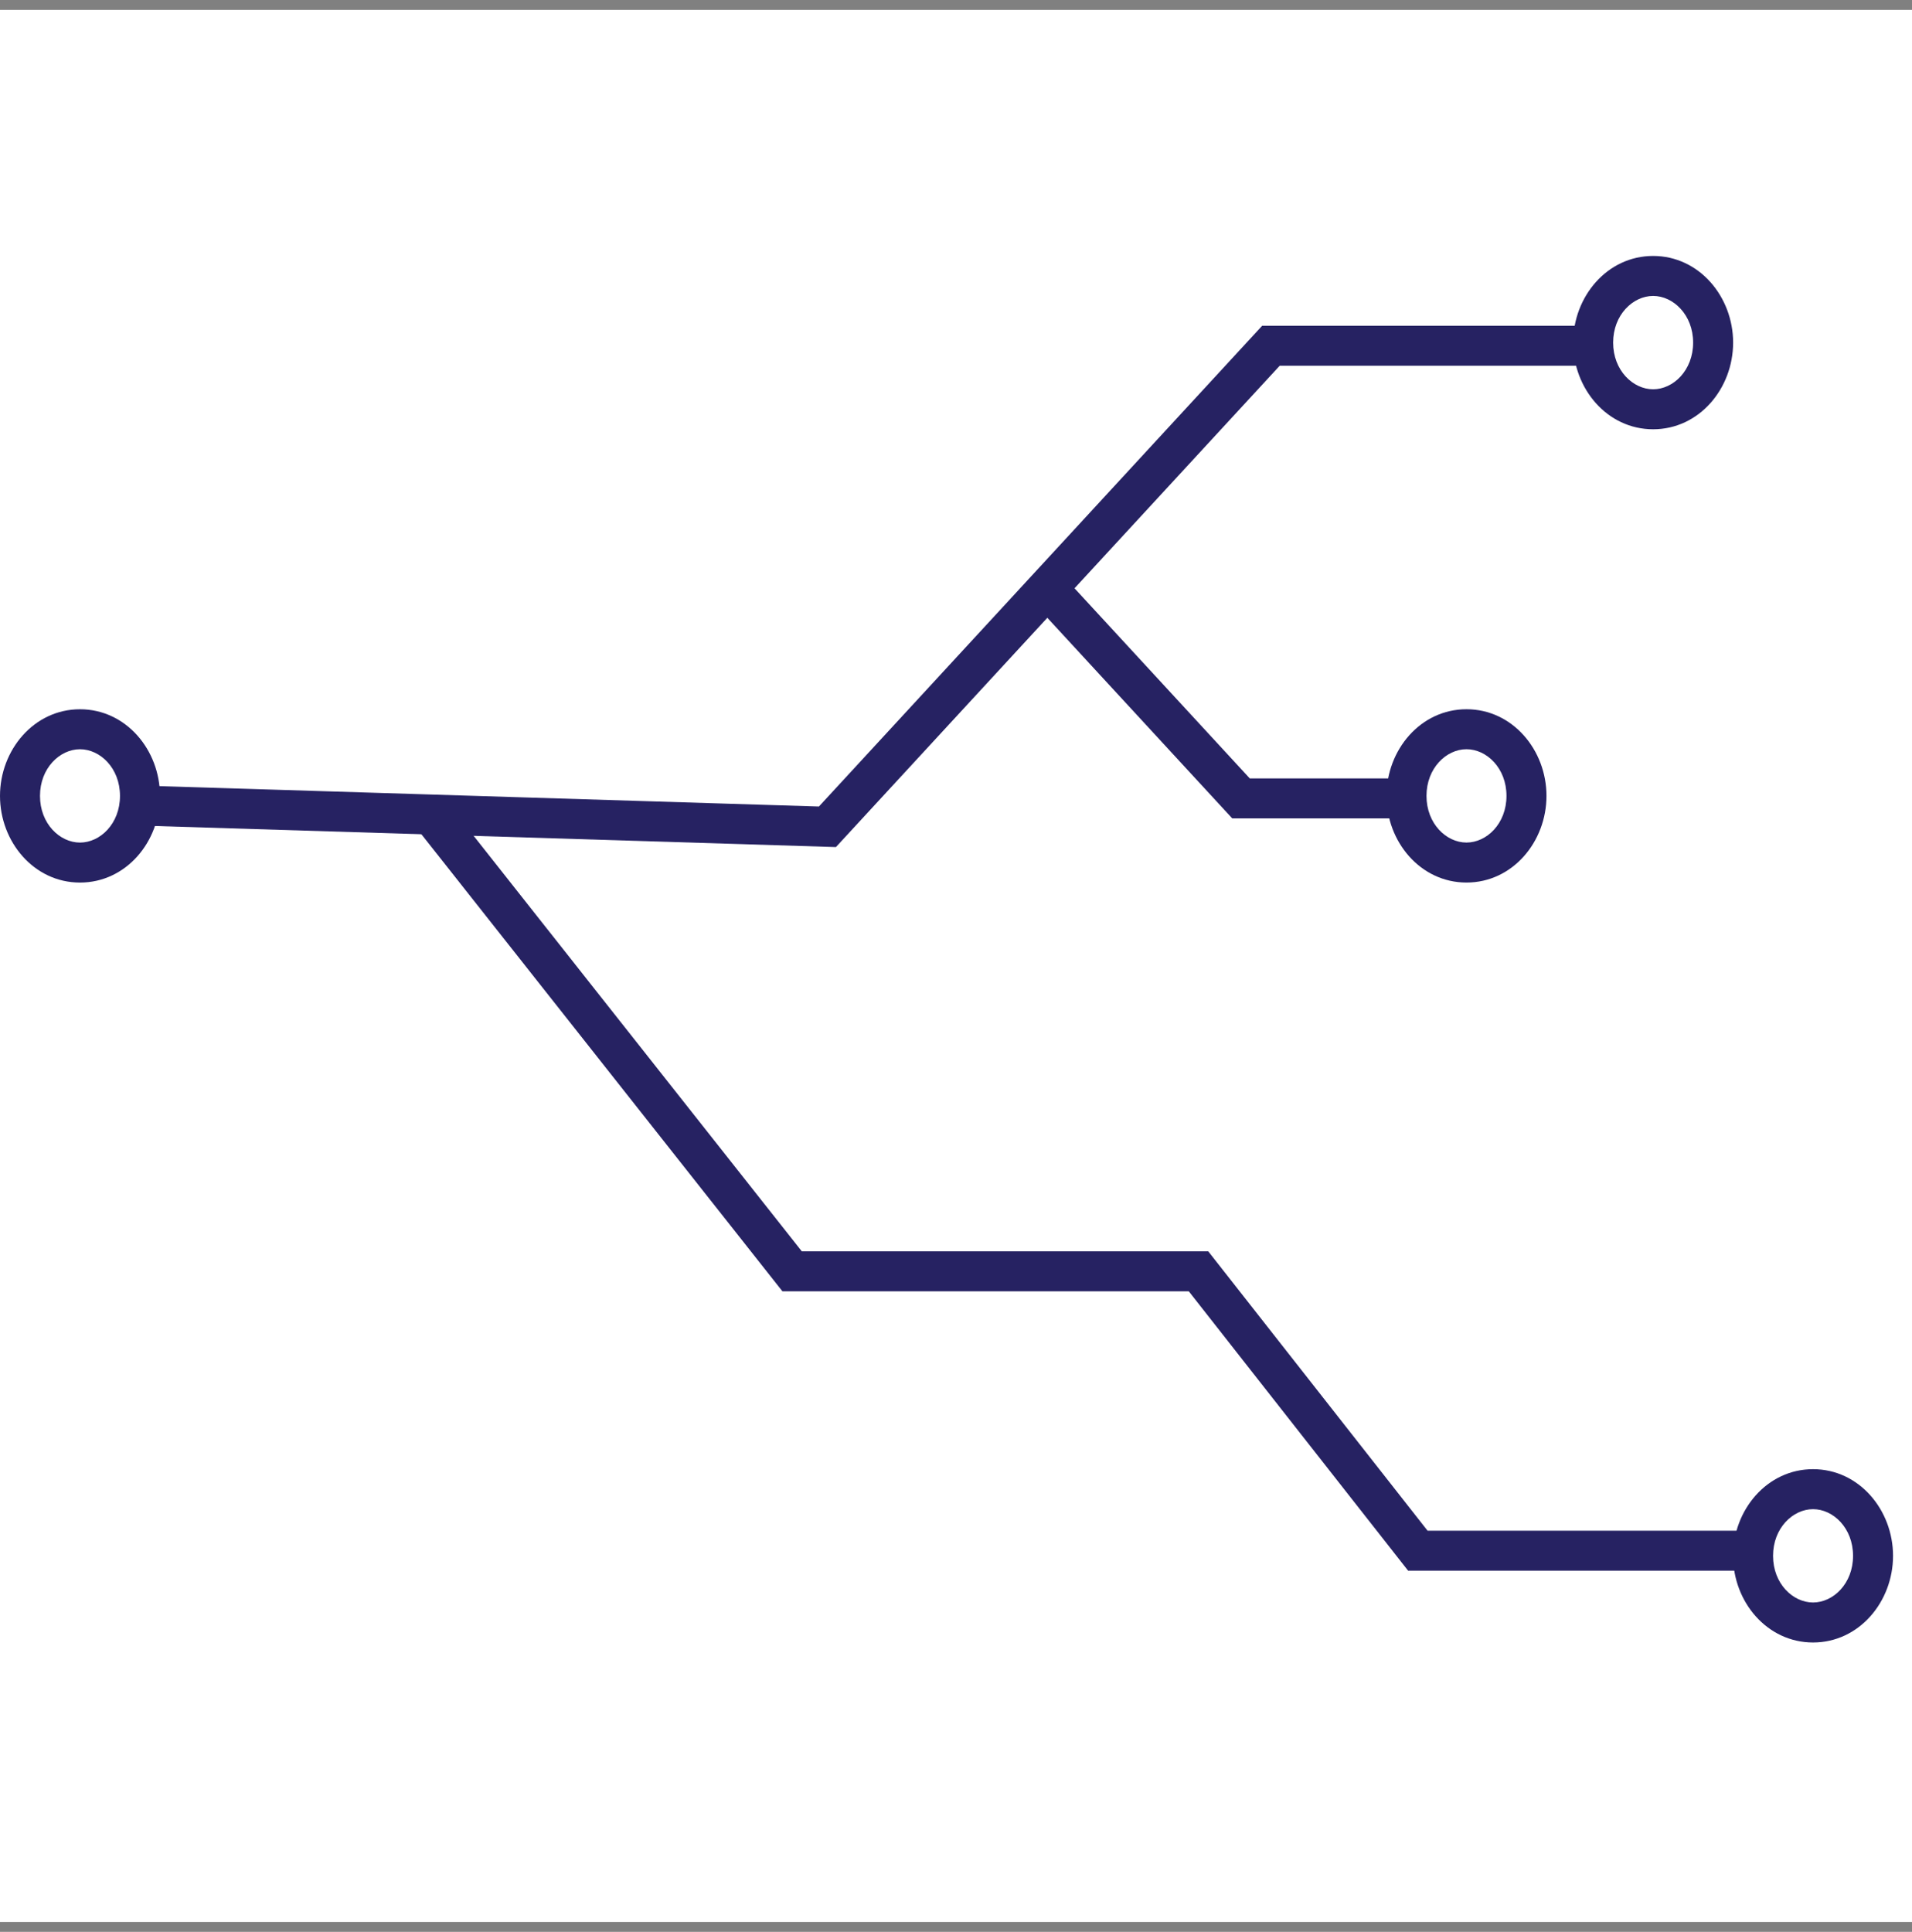 <svg width="97" height="98" viewBox="0 0 97 98" fill="none" xmlns="http://www.w3.org/2000/svg">
<rect x="0" y="0" width="97" height="98" fill="#808080" stroke="none"/>
<rect width="97" height="97" transform="translate(0 0.5)" fill="white"/>
<g clip-path="url(#clip0_1_25671)">
<path fill-rule="evenodd" clip-rule="evenodd" d="M64.032 16.526H80.431C80.991 16.526 81.445 16.98 81.445 17.54C81.445 18.101 80.991 18.555 80.431 18.555H64.921L42.409 42.971L7.524 41.892C6.964 41.875 6.524 41.407 6.542 40.847C6.559 40.287 7.027 39.847 7.587 39.864L41.545 40.914L64.032 16.526Z" fill="#262262"/>
<path fill-rule="evenodd" clip-rule="evenodd" d="M83.867 15.013C82.844 15.013 81.838 15.97 81.838 17.38C81.838 18.791 82.844 19.748 83.867 19.748C84.889 19.748 85.896 18.791 85.896 17.38C85.896 15.97 84.889 15.013 83.867 15.013ZM79.809 17.38C79.809 15.056 81.528 12.984 83.867 12.984C86.206 12.984 87.925 15.056 87.925 17.38C87.925 19.705 86.206 21.777 83.867 21.777C81.528 21.777 79.809 19.705 79.809 17.38Z" fill="#262262"/>
<path fill-rule="evenodd" clip-rule="evenodd" d="M74.398 38.008C73.375 38.008 72.369 38.965 72.369 40.375C72.369 41.786 73.375 42.742 74.398 42.742C75.421 42.742 76.427 41.786 76.427 40.375C76.427 38.965 75.421 38.008 74.398 38.008ZM70.34 40.375C70.34 38.05 72.059 35.979 74.398 35.979C76.737 35.979 78.456 38.05 78.456 40.375C78.456 42.7 76.737 44.771 74.398 44.771C72.059 44.771 70.34 42.7 70.34 40.375Z" fill="#262262"/>
<path fill-rule="evenodd" clip-rule="evenodd" d="M4.058 38.009C3.035 38.009 2.029 38.965 2.029 40.376C2.029 41.787 3.035 42.743 4.058 42.743C5.081 42.743 6.087 41.787 6.087 40.376C6.087 38.965 5.081 38.009 4.058 38.009ZM0 40.376C0 38.051 1.719 35.98 4.058 35.98C6.397 35.98 8.116 38.051 8.116 40.376C8.116 42.701 6.397 44.772 4.058 44.772C1.719 44.772 0 42.701 0 40.376Z" fill="#262262"/>
<path fill-rule="evenodd" clip-rule="evenodd" d="M21.16 42.044L22.752 40.786L40.678 63.48H61.298L72.423 77.651H88.873V79.68H71.437L60.311 65.508H39.695L21.16 42.044Z" fill="#262262"/>
<path fill-rule="evenodd" clip-rule="evenodd" d="M91.98 76.559C90.957 76.559 89.951 77.516 89.951 78.926C89.951 80.337 90.957 81.293 91.98 81.293C93.003 81.293 94.009 80.337 94.009 78.926C94.009 77.516 93.003 76.559 91.98 76.559ZM87.922 78.926C87.922 76.602 89.641 74.53 91.98 74.53C94.319 74.53 96.038 76.602 96.038 78.926C96.038 81.251 94.319 83.322 91.98 83.322C89.641 83.322 87.922 81.251 87.922 78.926Z" fill="#262262"/>
<path fill-rule="evenodd" clip-rule="evenodd" d="M52.293 30.429L53.785 29.054L63.403 39.487H70.826V41.516H62.514L52.293 30.429Z" fill="#262262"/>
</g>
<defs>
<clipPath id="clip0_1_25671">
<rect width="96.04" height="70.339" fill="white" transform="translate(0 12.985)"/>
</clipPath>
</defs>
</svg>
